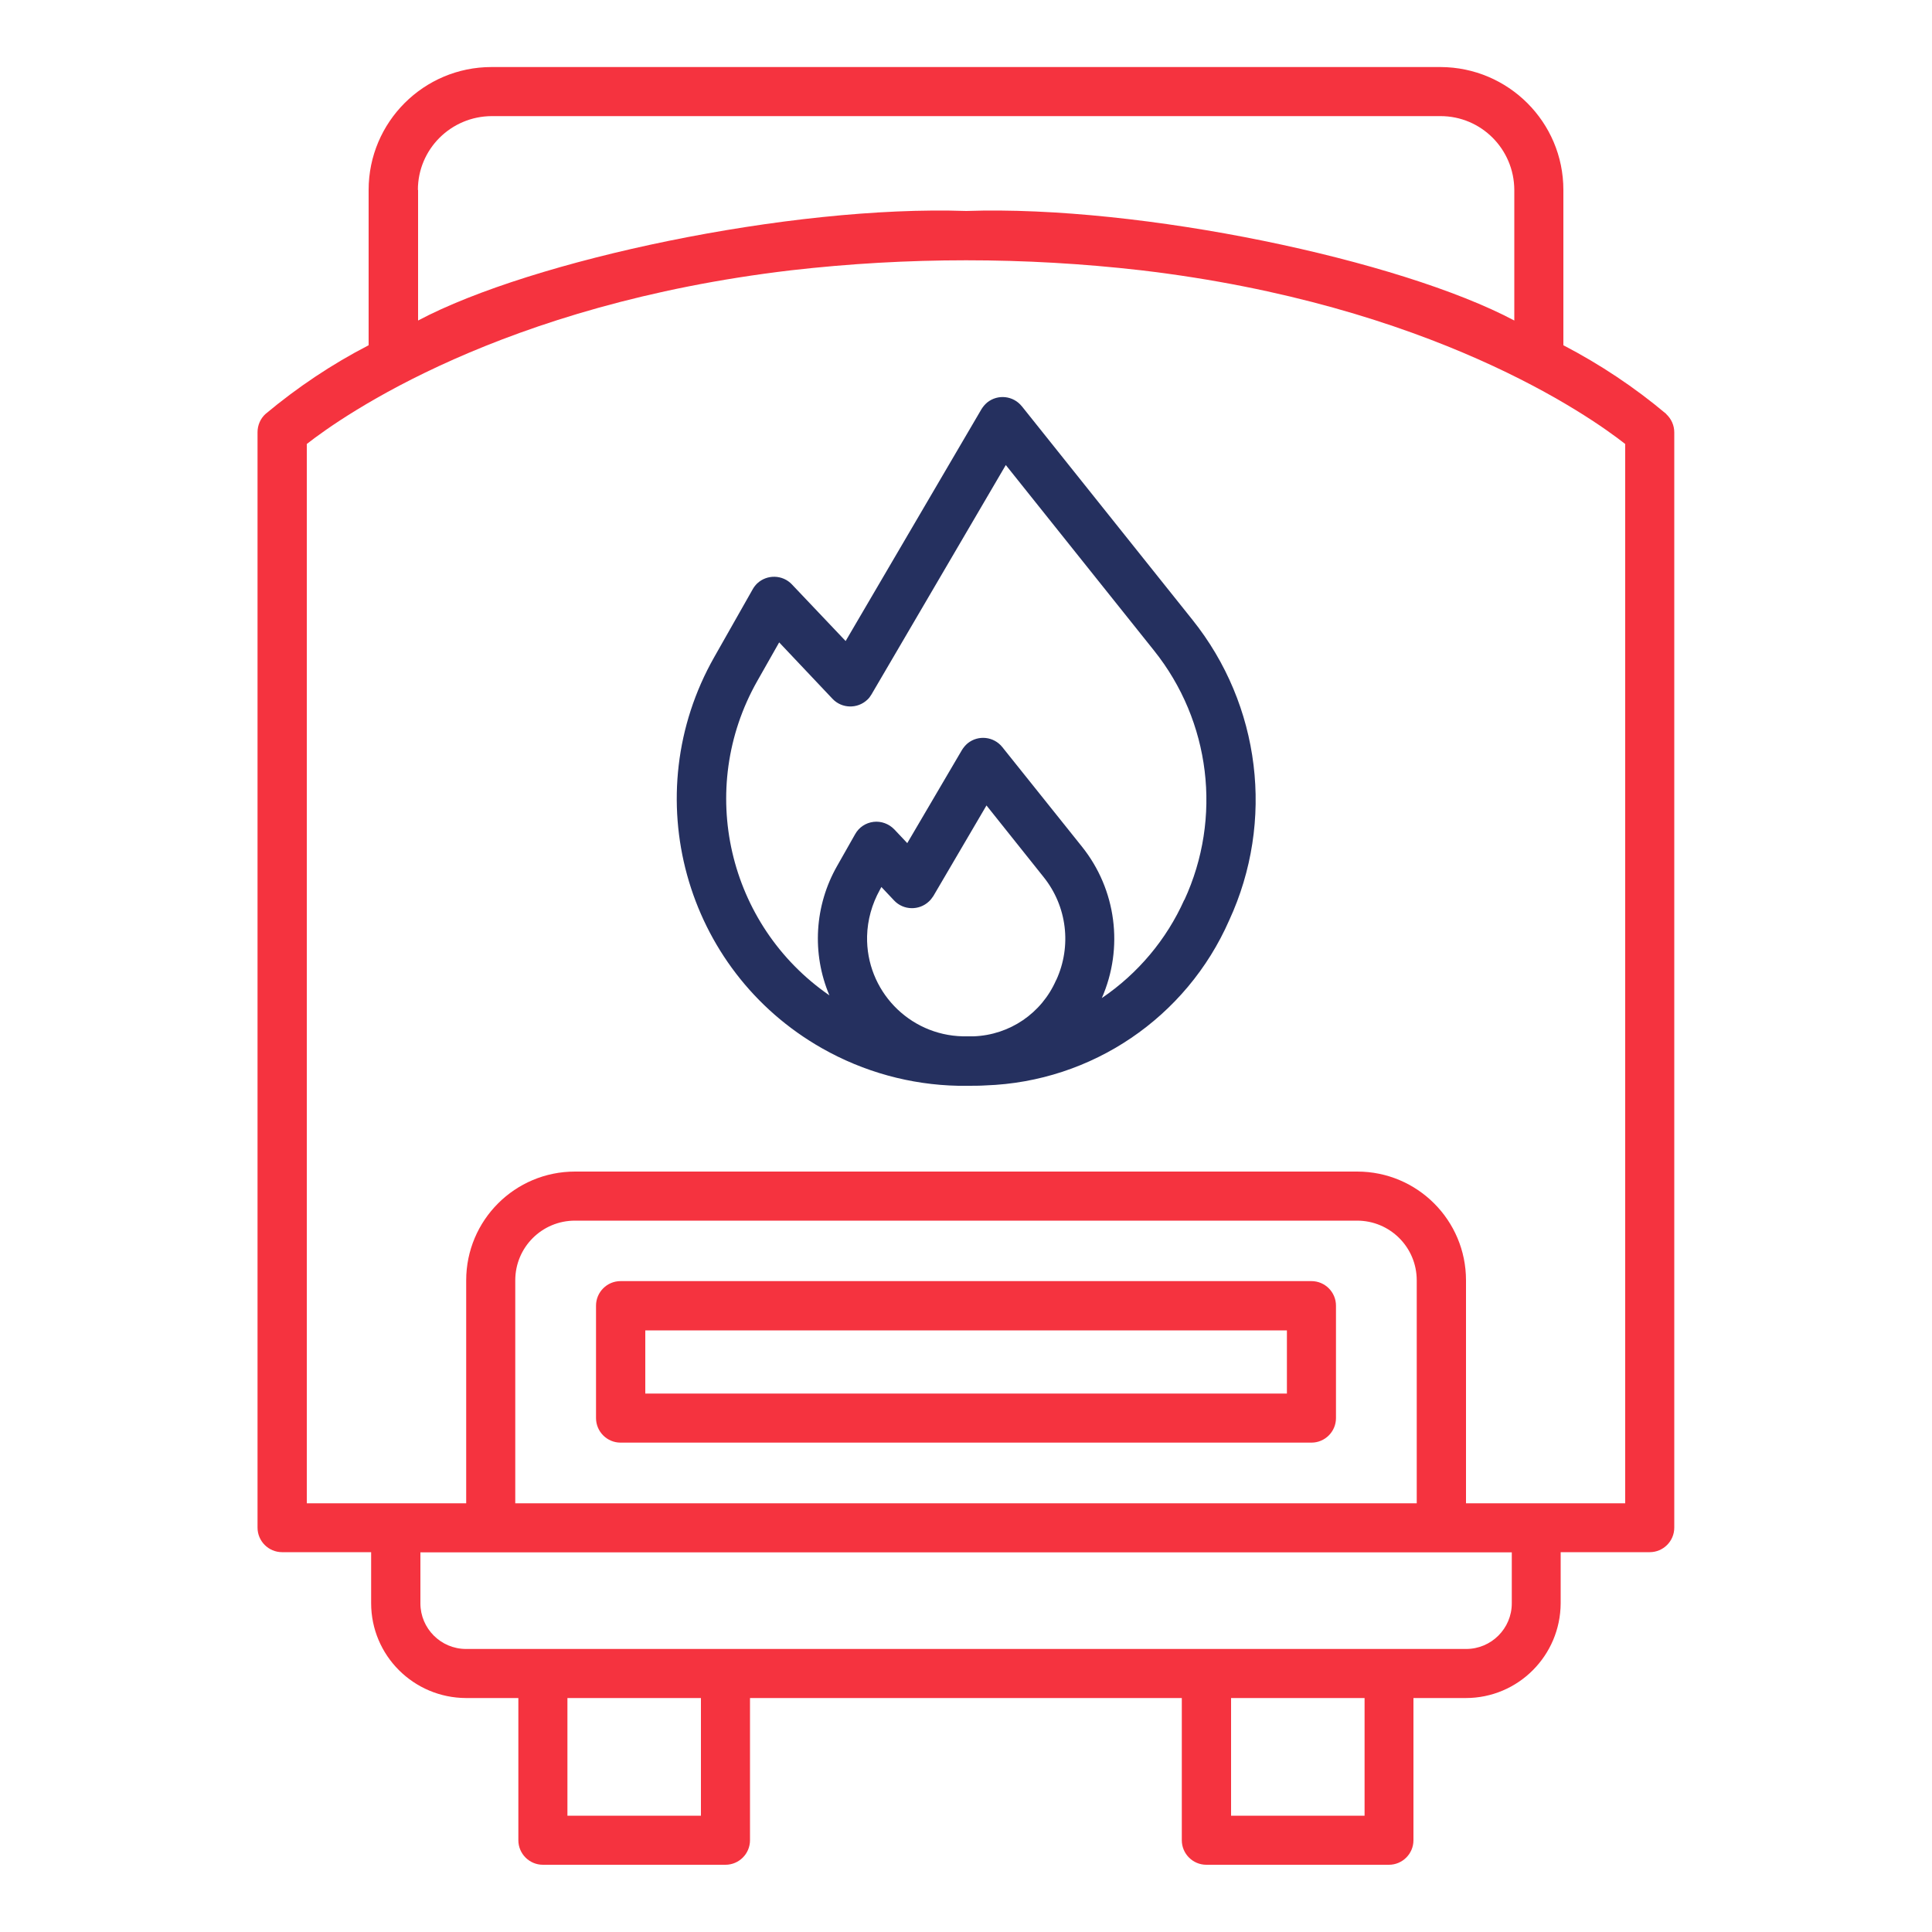 <svg xmlns="http://www.w3.org/2000/svg" id="a" width="100" height="100" viewBox="0 0 100 100"><path d="m86.25,21.43c-1.64-1.38-3.43-2.57-5.33-3.56v-8.04c0-3.51-2.85-6.35-6.36-6.36H25.44c-3.51,0-6.36,2.85-6.36,6.36v8.04c-1.9.98-3.69,2.18-5.33,3.55-.27.24-.42.59-.42.95v56.7c0,.7.57,1.27,1.27,1.27h4.61v2.64c0,2.71,2.2,4.9,4.91,4.91h2.71v7.36c0,.7.57,1.27,1.27,1.27h9.45c.7,0,1.27-.57,1.27-1.27v-7.36h22.35v7.36c0,.7.57,1.27,1.27,1.27h9.45c.7,0,1.27-.57,1.27-1.27v-7.36h2.71c2.71,0,4.9-2.2,4.91-4.91v-2.64h4.61c.7,0,1.27-.57,1.27-1.27V22.38c0-.36-.15-.7-.42-.95ZM21.63,9.83c0-2.11,1.71-3.81,3.82-3.82h49.11c2.11,0,3.81,1.71,3.82,3.82v6.76c-5.89-3.13-19.28-5.98-28.37-5.67-9.1-.31-22.48,2.54-28.37,5.67v-6.76Zm14.65,84.15h-6.91v-6.09h6.91v6.09Zm34.35,0h-6.91v-6.09h6.91v6.09Zm7.62-10.99c0,1.3-1.06,2.36-2.36,2.36H24.12c-1.3,0-2.36-1.06-2.36-2.36v-2.64h56.49v2.64Zm-4.91-5.18H26.67v-11.54c0-1.71,1.38-3.09,3.09-3.09h40.48c1.71,0,3.09,1.38,3.09,3.09v11.54Zm10.79,0h-8.25v-11.54c0-3.11-2.52-5.63-5.63-5.63H29.76c-3.11,0-5.63,2.52-5.63,5.63v11.54h-8.25V22.98c1.88-1.47,10.06-7.22,25.07-8.99,6.02-.69,12.09-.69,18.11,0,15.01,1.77,23.19,7.52,25.06,8.99v54.83Z" fill="#f5333f"></path><path d="m52.89,21.03c-.44-.55-1.24-.64-1.79-.2-.12.1-.22.22-.3.35l-7.03,12-2.78-2.93c-.48-.51-1.29-.53-1.8-.05-.09.09-.17.19-.23.3l-1.99,3.51c-4.05,7.13-1.56,16.2,5.58,20.25,2.15,1.22,4.57,1.89,7.05,1.94h.48c.32,0,.63,0,.94-.02,5.49-.19,10.39-3.51,12.6-8.54,2.37-5.13,1.63-11.15-1.9-15.56l-8.82-11.04Zm1.77,29.71c-.75,1.71-2.4,2.83-4.26,2.9-.11,0-.23,0-.35,0h-.21c-2.8-.06-5.02-2.38-4.96-5.18.02-.84.25-1.66.66-2.4l.08-.15.66.7c.48.51,1.29.53,1.8.05.09-.08.16-.18.23-.28l2.75-4.69,2.96,3.71c1.21,1.51,1.46,3.57.65,5.33Zm6.64-4.17c-.92,2.06-2.4,3.82-4.27,5.09,1.14-2.6.75-5.62-1.03-7.84l-4.12-5.15c-.44-.55-1.24-.64-1.79-.2-.12.1-.22.22-.3.35l-2.83,4.82-.67-.71c-.28-.29-.68-.44-1.08-.39-.4.05-.75.28-.95.64l-.93,1.64c-1.17,2.05-1.32,4.53-.4,6.7-5.27-3.64-6.89-10.69-3.74-16.26l1.14-2.01,2.76,2.92c.48.51,1.29.53,1.8.05.09-.08.16-.18.22-.28l6.95-11.87,7.67,9.6c2.93,3.66,3.54,8.66,1.57,12.92h0Z" fill="#25305f"></path><path d="m67.88,66.31h-35.76c-.7,0-1.27.57-1.27,1.27h0v5.82c0,.7.57,1.27,1.27,1.27h35.76c.7,0,1.27-.57,1.27-1.27v-5.82c0-.7-.57-1.27-1.27-1.27Zm-1.27,5.82h-33.21v-3.27h33.21v3.27Z" fill="#f5333f"></path></svg>
